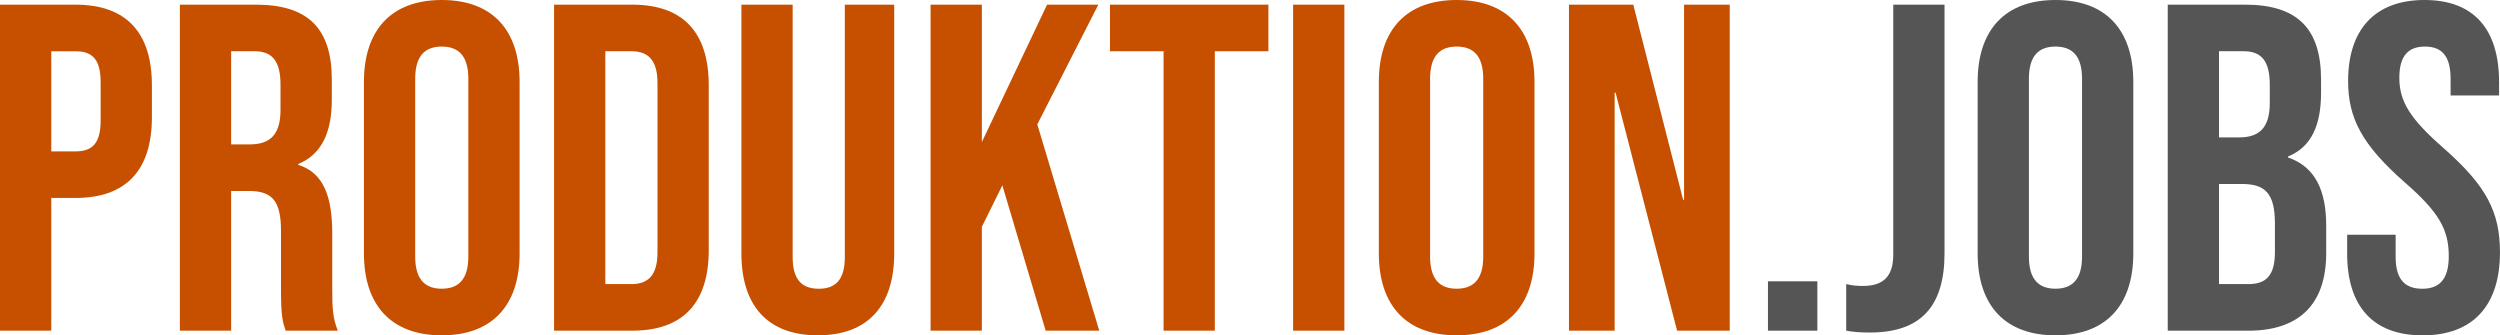 <?xml version="1.0" encoding="UTF-8"?><svg id="uuid-0ba7f4ce-c18d-42bb-a0b4-2d4ccc82d201" xmlns="http://www.w3.org/2000/svg" viewBox="0 0 671 90"><defs><style>.uuid-5a389ee3-78d0-473c-b503-c66186ec5bfe{fill:#c65000;}.uuid-5a389ee3-78d0-473c-b503-c66186ec5bfe,.uuid-0fd594d9-427b-4866-a964-d6c82623d13b{stroke-width:0px;}.uuid-0fd594d9-427b-4866-a964-d6c82623d13b{fill:#555;}</style></defs><path class="uuid-5a389ee3-78d0-473c-b503-c66186ec5bfe" d="m0,1.25h20.26c13.76,0,20.51,7.62,20.51,21.63v8.62c0,14-6.75,21.63-20.51,21.63h-6.5v35.62H0V1.25Zm20.26,39.38c4.38,0,6.75-2,6.75-8.25v-10.37c0-6.25-2.38-8.25-6.75-8.25h-6.5v26.88h6.5Z"/><path class="uuid-5a389ee3-78d0-473c-b503-c66186ec5bfe" d="m48.28,1.25h20.39c14.26,0,20.39,6.63,20.39,20.13v5.38c0,9-2.88,14.75-9.01,17.25v.25c6.88,2.12,9.13,8.63,9.13,18.5v15.38c0,4.25.13,7.37,1.5,10.62h-14.01c-.75-2.25-1.25-3.62-1.25-10.75v-16c0-8.13-2.38-10.75-8.63-10.75h-4.75v37.5h-13.76V1.25Zm18.76,37.5c5.13,0,8.25-2.25,8.25-9.25v-6.75c0-6.25-2.13-9-7-9h-6.25v25h5Z"/><path class="uuid-5a389ee3-78d0-473c-b503-c66186ec5bfe" d="m97.68,68V22c0-14,7.38-22,20.89-22s20.89,8,20.89,22v46c0,14-7.38,22-20.89,22s-20.89-8-20.89-22Zm28.02.87V21.12c0-6.25-2.75-8.62-7.13-8.62s-7.13,2.37-7.13,8.62v47.75c0,6.25,2.75,8.62,7.13,8.62s7.13-2.37,7.13-8.62Z"/><path class="uuid-5a389ee3-78d0-473c-b503-c66186ec5bfe" d="m148.71,1.25h21.01c13.76,0,20.51,7.62,20.51,21.63v44.25c0,14-6.75,21.62-20.51,21.62h-21.01V1.25Zm20.76,75c4.38,0,7-2.25,7-8.5V22.25c0-6.25-2.63-8.5-7-8.5h-7v62.5h7Z"/><path class="uuid-5a389ee3-78d0-473c-b503-c66186ec5bfe" d="m198.99,68V1.25h13.76v67.75c0,6.25,2.63,8.5,7,8.5s7-2.25,7-8.5V1.25h13.26v66.75c0,14-7,22-20.51,22s-20.51-8-20.51-22Z"/><path class="uuid-5a389ee3-78d0-473c-b503-c66186ec5bfe" d="m249.77,1.25h13.76v36.88L281.03,1.25h13.76l-16.38,32.13,16.63,55.37h-14.38l-11.63-39-5.5,11.13v27.87h-13.76V1.25Z"/><path class="uuid-5a389ee3-78d0-473c-b503-c66186ec5bfe" d="m312.3,13.75h-14.38V1.25h42.52v12.5h-14.38v75h-13.76V13.75Z"/><path class="uuid-5a389ee3-78d0-473c-b503-c66186ec5bfe" d="m347.07,1.25h13.76v87.5h-13.76V1.25Z"/><path class="uuid-5a389ee3-78d0-473c-b503-c66186ec5bfe" d="m370.08,68V22c0-14,7.38-22,20.89-22s20.89,8,20.89,22v46c0,14-7.38,22-20.89,22s-20.89-8-20.89-22Zm28.02.87V21.12c0-6.25-2.75-8.62-7.13-8.62s-7.13,2.37-7.13,8.62v47.75c0,6.25,2.75,8.62,7.13,8.62s7.13-2.37,7.13-8.62Z"/><path class="uuid-5a389ee3-78d0-473c-b503-c66186ec5bfe" d="m421.11,1.25h17.26l13.38,52.37h.25V1.25h12.26v87.5h-14.13l-16.51-63.88h-.25v63.88h-12.26V1.25Z"/><path class="uuid-0fd594d9-427b-4866-a964-d6c82623d13b" d="m474.52,75.5h13.26v13.25h-13.26v-13.25Z"/><path class="uuid-0fd594d9-427b-4866-a964-d6c82623d13b" d="m495.52,88.75v-12.5c1.5.38,3,.5,4.5.5,5.5,0,8.13-2.63,8.13-8.38V1.25h13.76v66.75c0,14.37-6.5,21.25-20.01,21.25-2.5,0-4.38-.12-6.38-.5Z"/><path class="uuid-0fd594d9-427b-4866-a964-d6c82623d13b" d="m530.8,68V22c0-14,7.38-22,20.89-22s20.89,8,20.89,22v46c0,14-7.38,22-20.89,22s-20.89-8-20.89-22Zm28.02.87V21.12c0-6.25-2.75-8.62-7.13-8.62s-7.13,2.37-7.13,8.62v47.75c0,6.25,2.75,8.62,7.13,8.62s7.13-2.37,7.13-8.62Z"/><path class="uuid-0fd594d9-427b-4866-a964-d6c82623d13b" d="m581.82,1.25h20.76c14.26,0,20.39,6.63,20.39,20.13v3.5c0,9-2.75,14.63-8.88,17.13v.25c7.38,2.5,10.26,9,10.26,18.25v7.5c0,13.5-7.13,20.75-20.89,20.75h-21.64V1.25Zm19.14,35.63c5.13,0,8.25-2.25,8.25-9.25v-4.88c0-6.25-2.13-9-7-9h-6.63v23.13h5.38Zm2.5,39.37c4.63,0,7.13-2.12,7.13-8.62v-7.62c0-8.13-2.63-10.63-8.88-10.63h-6.13v26.87h7.88Z"/><path class="uuid-0fd594d9-427b-4866-a964-d6c82623d13b" d="m629.98,68v-5h13.01v6c0,6.25,2.75,8.5,7.13,8.5s7.13-2.25,7.13-8.75c0-7.25-2.75-11.88-11.76-19.75-11.51-10.12-15.26-17.25-15.26-27.25,0-13.75,7.13-21.75,20.51-21.75s20.01,8,20.01,22v3.62h-13.01v-4.5c0-6.25-2.5-8.62-6.88-8.62s-6.88,2.37-6.88,8.38c0,6.37,2.88,11,11.88,18.88,11.51,10.12,15.13,17.12,15.13,28,0,14.25-7.25,22.25-20.76,22.25s-20.26-8-20.26-22Z"/></svg>